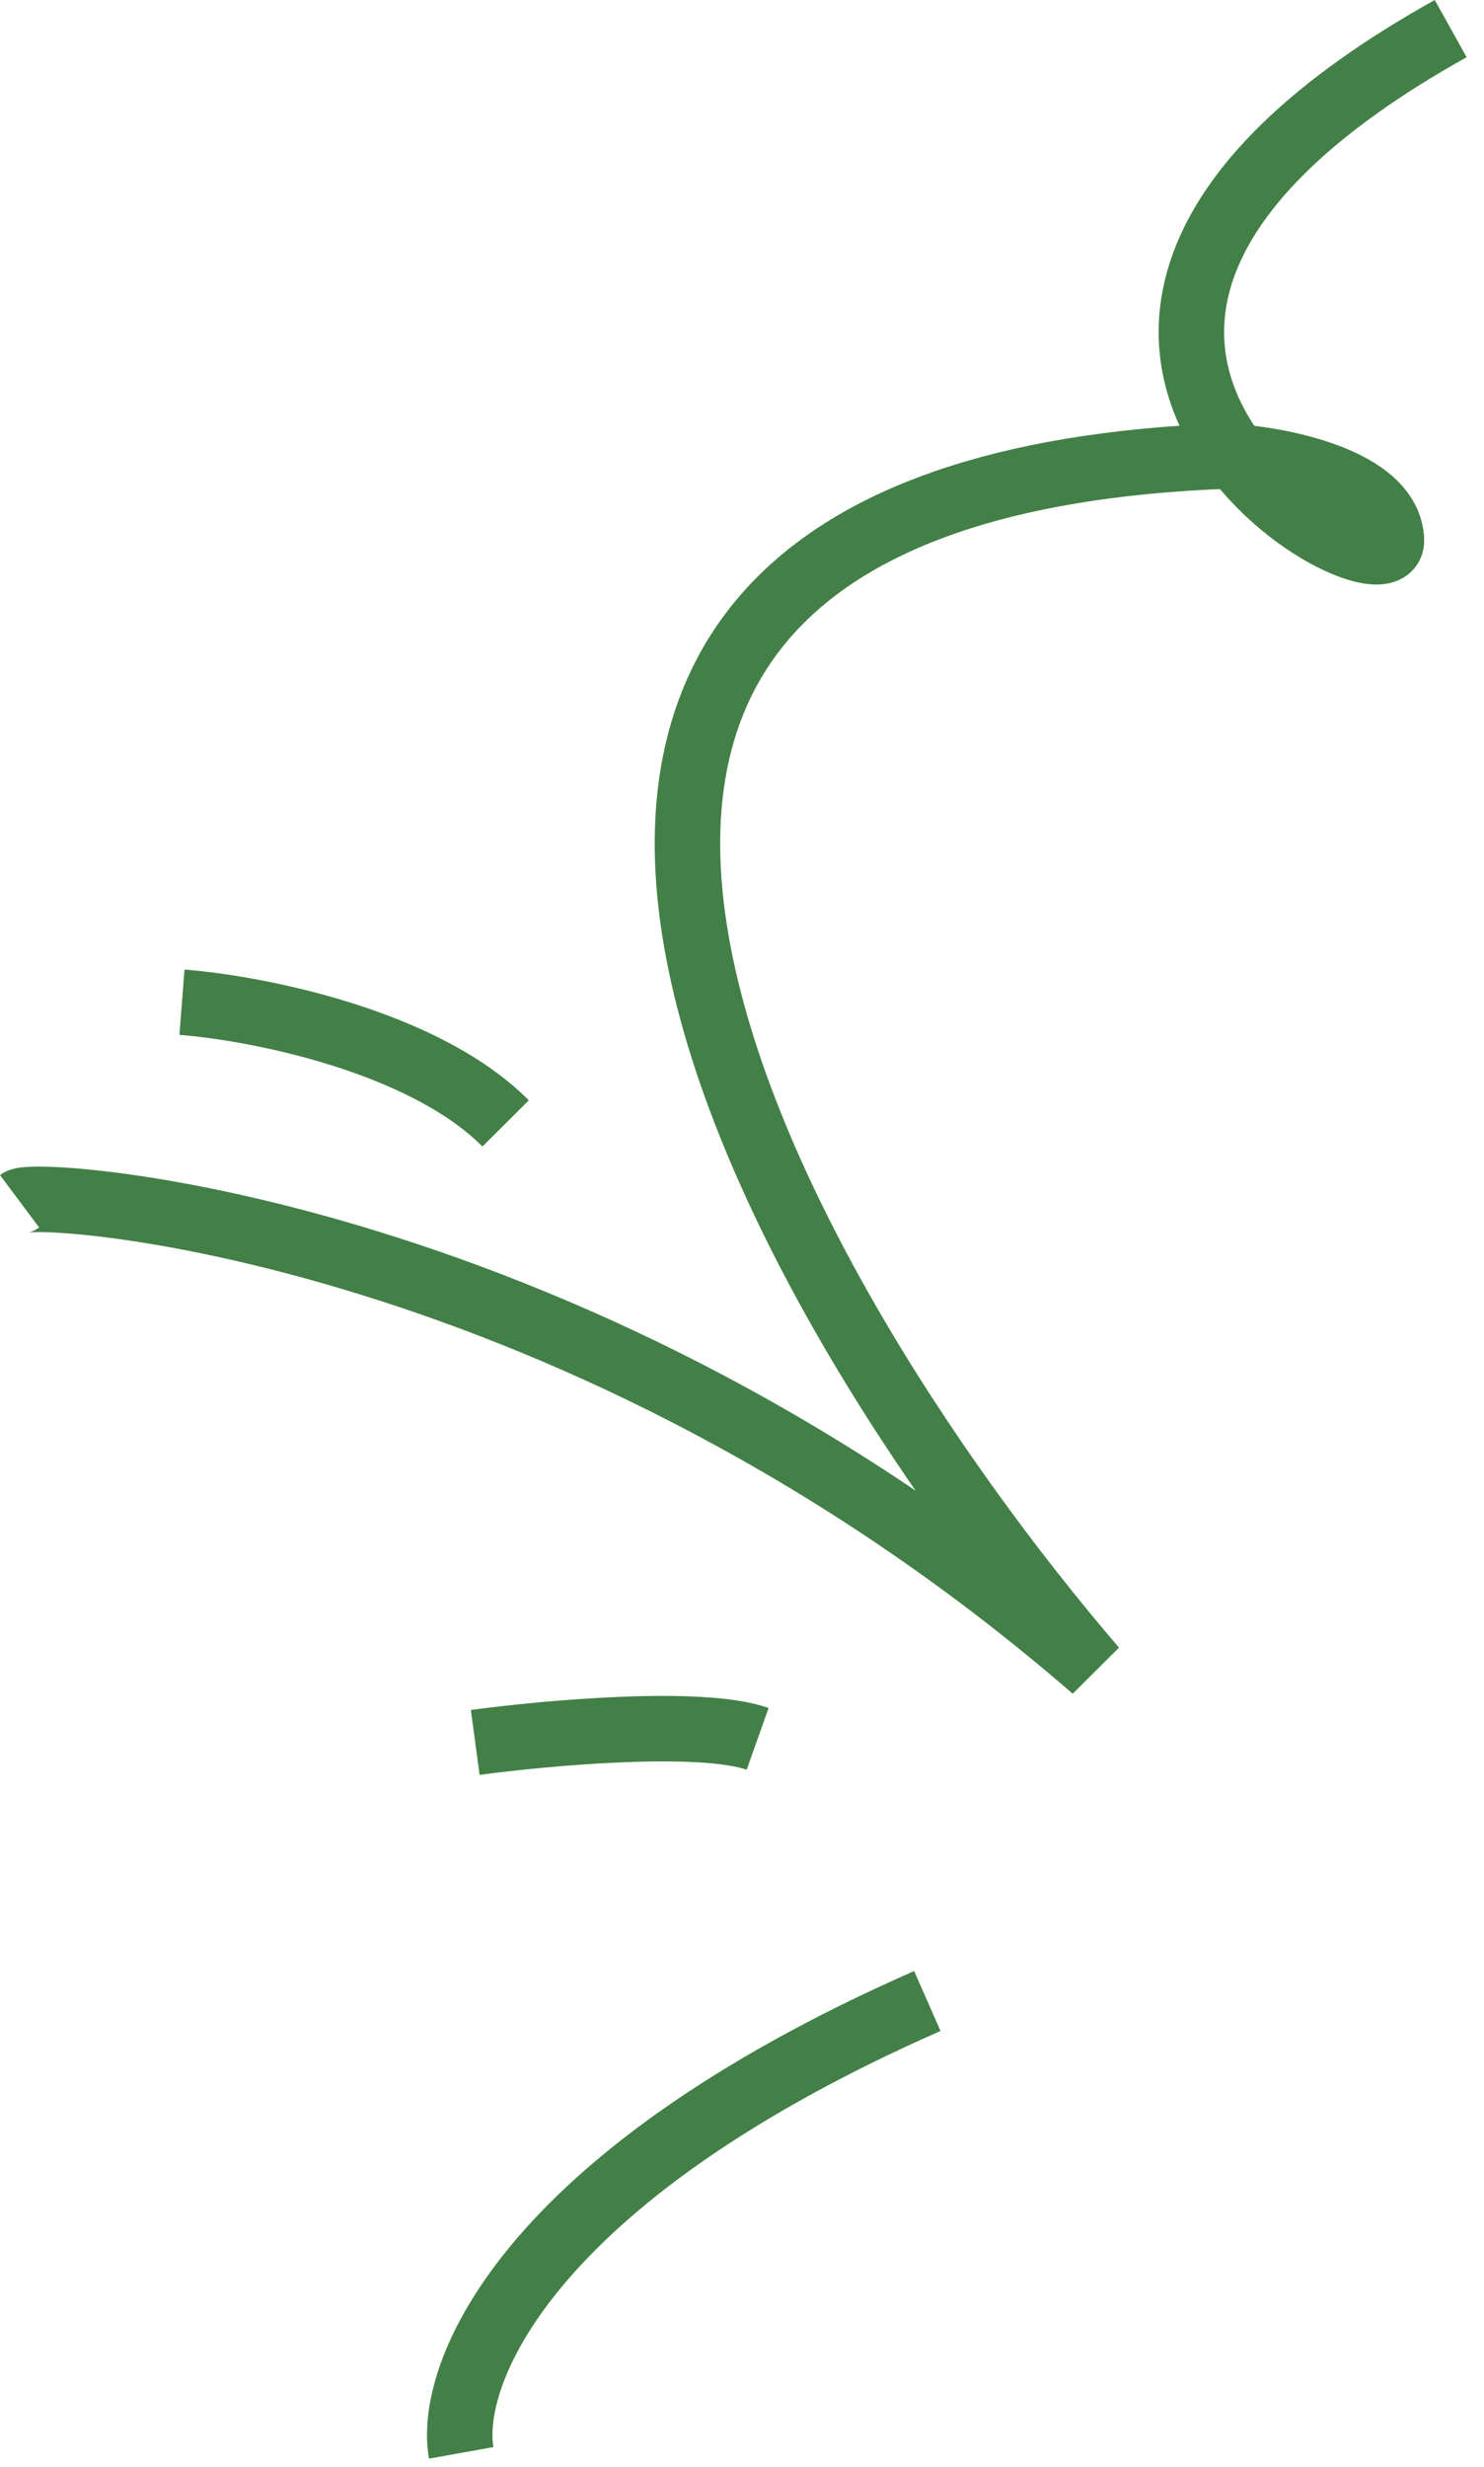 <svg width="68" height="113" viewBox="0 0 68 113" fill="none" xmlns="http://www.w3.org/2000/svg">
<path d="M21.134 112.341C20.508 108.851 23.901 99.826 42.492 91.646M21.776 79.803C25.012 79.366 32.13 78.722 34.716 79.641M0.897 55.02C1.66 54.45 26.584 56.027 50.136 76.439C34.825 58.582 14.593 22.472 56.156 20.888C58.629 21.02 63.613 21.969 63.759 24.71C63.942 28.136 41.325 15.337 66.474 1.31M8.338 45.902C11.7 46.163 19.372 47.639 23.169 51.453" stroke="#438047" stroke-width="3"/>
</svg>
